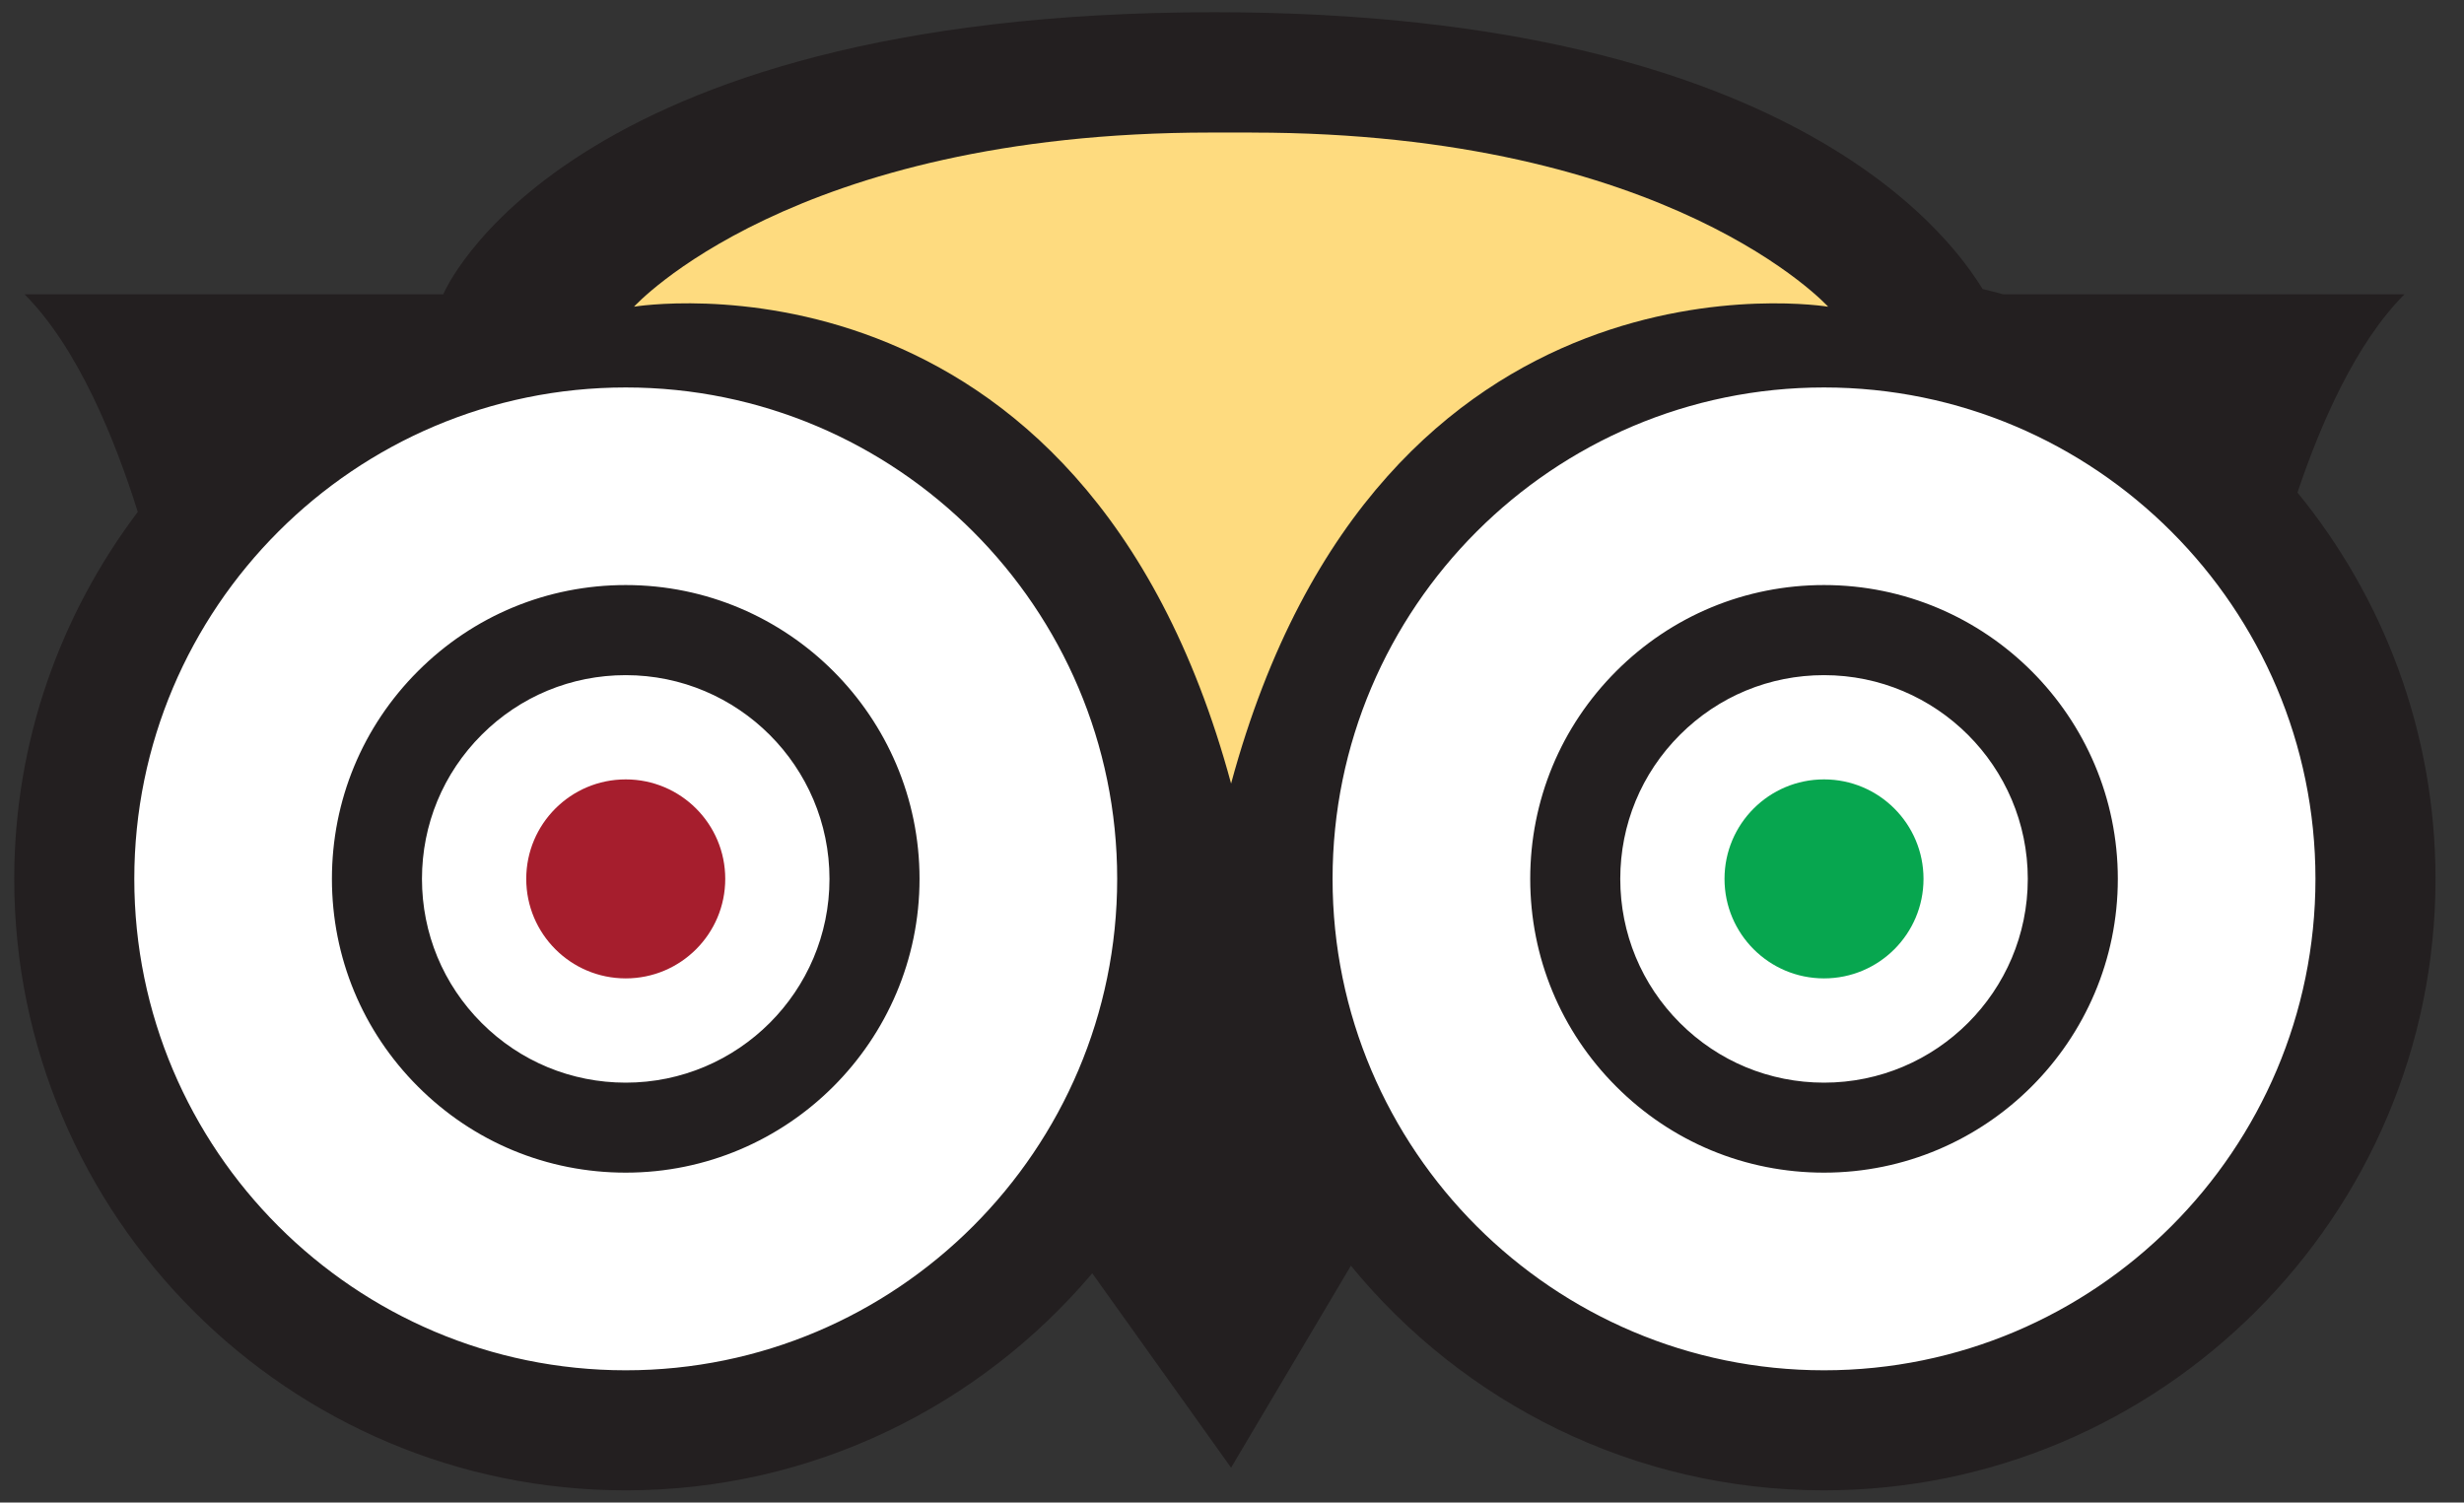 <?xml version="1.0" encoding="UTF-8" standalone="no"?><!DOCTYPE svg PUBLIC "-//W3C//DTD SVG 1.1//EN" "http://www.w3.org/Graphics/SVG/1.1/DTD/svg11.dtd"><svg width="100%" height="100%" viewBox="0 0 346 211" version="1.1" xmlns="http://www.w3.org/2000/svg" xmlns:xlink="http://www.w3.org/1999/xlink" xml:space="preserve" xmlns:serif="http://www.serif.com/" style="fill-rule:evenodd;clip-rule:evenodd;stroke-linejoin:round;stroke-miterlimit:1.414;"><rect x="0" y="0" width="346" height="211" fill="#333333" stroke="none"/><path id="path5186" d="M254.353,50.117c-24.442,0 -193.629,-7.179 -207.501,10.183c-9.854,12.335 -59.432,42.271 -17.422,105.116c48.608,72.718 126.82,1.094 142.479,1.687c13.52,0.513 57.868,29.216 82.444,29.216c41.805,0 75.837,-32.814 75.842,-73.118c0,-40.304 -34.037,-73.084 -75.842,-73.084Z" style="fill:#fff;fill-rule:nonzero;"/><circle id="circle3" cx="87.868" cy="123.419" r="13.972" style="fill:#a61e2d;"/><circle id="circle5" cx="256.132" cy="123.419" r="13.972" style="fill:#07a64f;"/><path id="path9" d="M58.693,94.244c-7.793,7.793 -12.084,18.153 -12.084,29.171c0,11.017 4.291,21.381 12.084,29.17c7.794,7.798 18.154,12.084 29.171,12.084c22.747,0 41.259,-18.507 41.259,-41.254c0,-22.748 -18.507,-41.259 -41.259,-41.259c-11.017,0.004 -21.377,4.295 -29.171,12.088Zm8.94,49.406c-5.403,-5.403 -8.379,-12.59 -8.379,-20.231c0,-7.642 2.976,-14.828 8.379,-20.231c5.403,-5.404 12.59,-8.379 20.231,-8.379c15.776,0 28.614,12.834 28.614,28.614c0,15.78 -12.834,28.61 -28.614,28.61c-7.641,-0.004 -14.828,-2.98 -20.231,-8.383Z" style="fill:#231f20;fill-rule:nonzero;"/><path id="path13" d="M226.961,94.244c-7.793,7.793 -12.084,18.153 -12.084,29.171c0,11.017 4.291,21.381 12.084,29.17c7.793,7.798 18.153,12.084 29.171,12.084c22.747,0 41.258,-18.507 41.258,-41.254c0,-22.748 -18.507,-41.259 -41.258,-41.259c-11.018,0.004 -21.378,4.295 -29.171,12.088Zm8.94,49.406c-5.404,-5.403 -8.379,-12.59 -8.379,-20.231c0,-7.642 2.975,-14.828 8.379,-20.231c5.403,-5.404 12.589,-8.379 20.231,-8.379c15.776,0 28.614,12.834 28.614,28.614c0,15.78 -12.834,28.61 -28.614,28.61c-7.642,-0.004 -14.828,-2.98 -20.231,-8.383Z" style="fill:#231f20;fill-rule:nonzero;"/><path id="path17" d="M256.132,54.41c-38.052,0 -69.009,30.958 -69.009,69.009c0,38.051 30.957,69.005 69.009,69.005c38.051,0 69.009,-30.954 69.009,-69.005c-0.004,-38.051 -30.958,-69.009 -69.009,-69.009Z" style="fill:none;"/><path id="path19" d="M87.868,54.41c-38.051,0 -69.009,30.958 -69.009,69.009c0,38.051 30.958,69.005 69.009,69.005c38.052,0 69.009,-30.954 69.009,-69.005c-0.004,-38.051 -30.962,-69.009 -69.009,-69.009Z" style="fill:none;"/><path id="path21" d="M322.616,69.166c3.241,-9.644 8.189,-20.998 15.03,-27.843l-56.386,0c-0.935,-0.287 -1.909,-0.481 -2.853,-0.738c-3.064,-4.805 -24.037,-38.868 -107.861,-38.868c-91.992,0 -108.3,39.606 -108.3,39.606l-58.805,0c7.503,7.502 12.717,20.412 15.907,30.561c-10.84,14.373 -17.348,32.185 -17.348,51.535c0,47.345 38.519,85.864 85.868,85.864c26.246,0 49.748,-11.861 65.511,-30.482l19.493,27.3l16.826,-28.362c15.759,19.237 39.682,31.544 66.434,31.544c47.345,0 85.868,-38.519 85.868,-85.864c-0.004,-20.564 -7.283,-39.451 -19.384,-54.253Zm-234.748,123.258c-38.051,0 -69.009,-30.954 -69.009,-69.005c0,-38.051 30.958,-69.009 69.009,-69.009c38.052,0 69.009,30.958 69.009,69.009c-0.004,38.051 -30.962,69.005 -69.009,69.005Zm168.264,0c-38.052,0 -69.009,-30.954 -69.009,-69.005c0,-38.051 30.957,-69.009 69.009,-69.009c38.051,0 69.009,30.958 69.009,69.009c-0.004,38.051 -30.958,69.005 -69.009,69.005Z" style="fill:#231f20;fill-rule:nonzero;"/><path id="path23" d="M175.781,18.618c58.805,0 80.932,24.454 80.932,24.454c0,0 -62.88,-10.482 -83.841,66.956c-20.96,-77.438 -83.84,-66.96 -83.84,-66.96c0,0 22.127,-24.455 80.932,-24.455l5.817,0l0,0.005Z" style="fill:#fedb7f;fill-rule:nonzero;"/></svg>